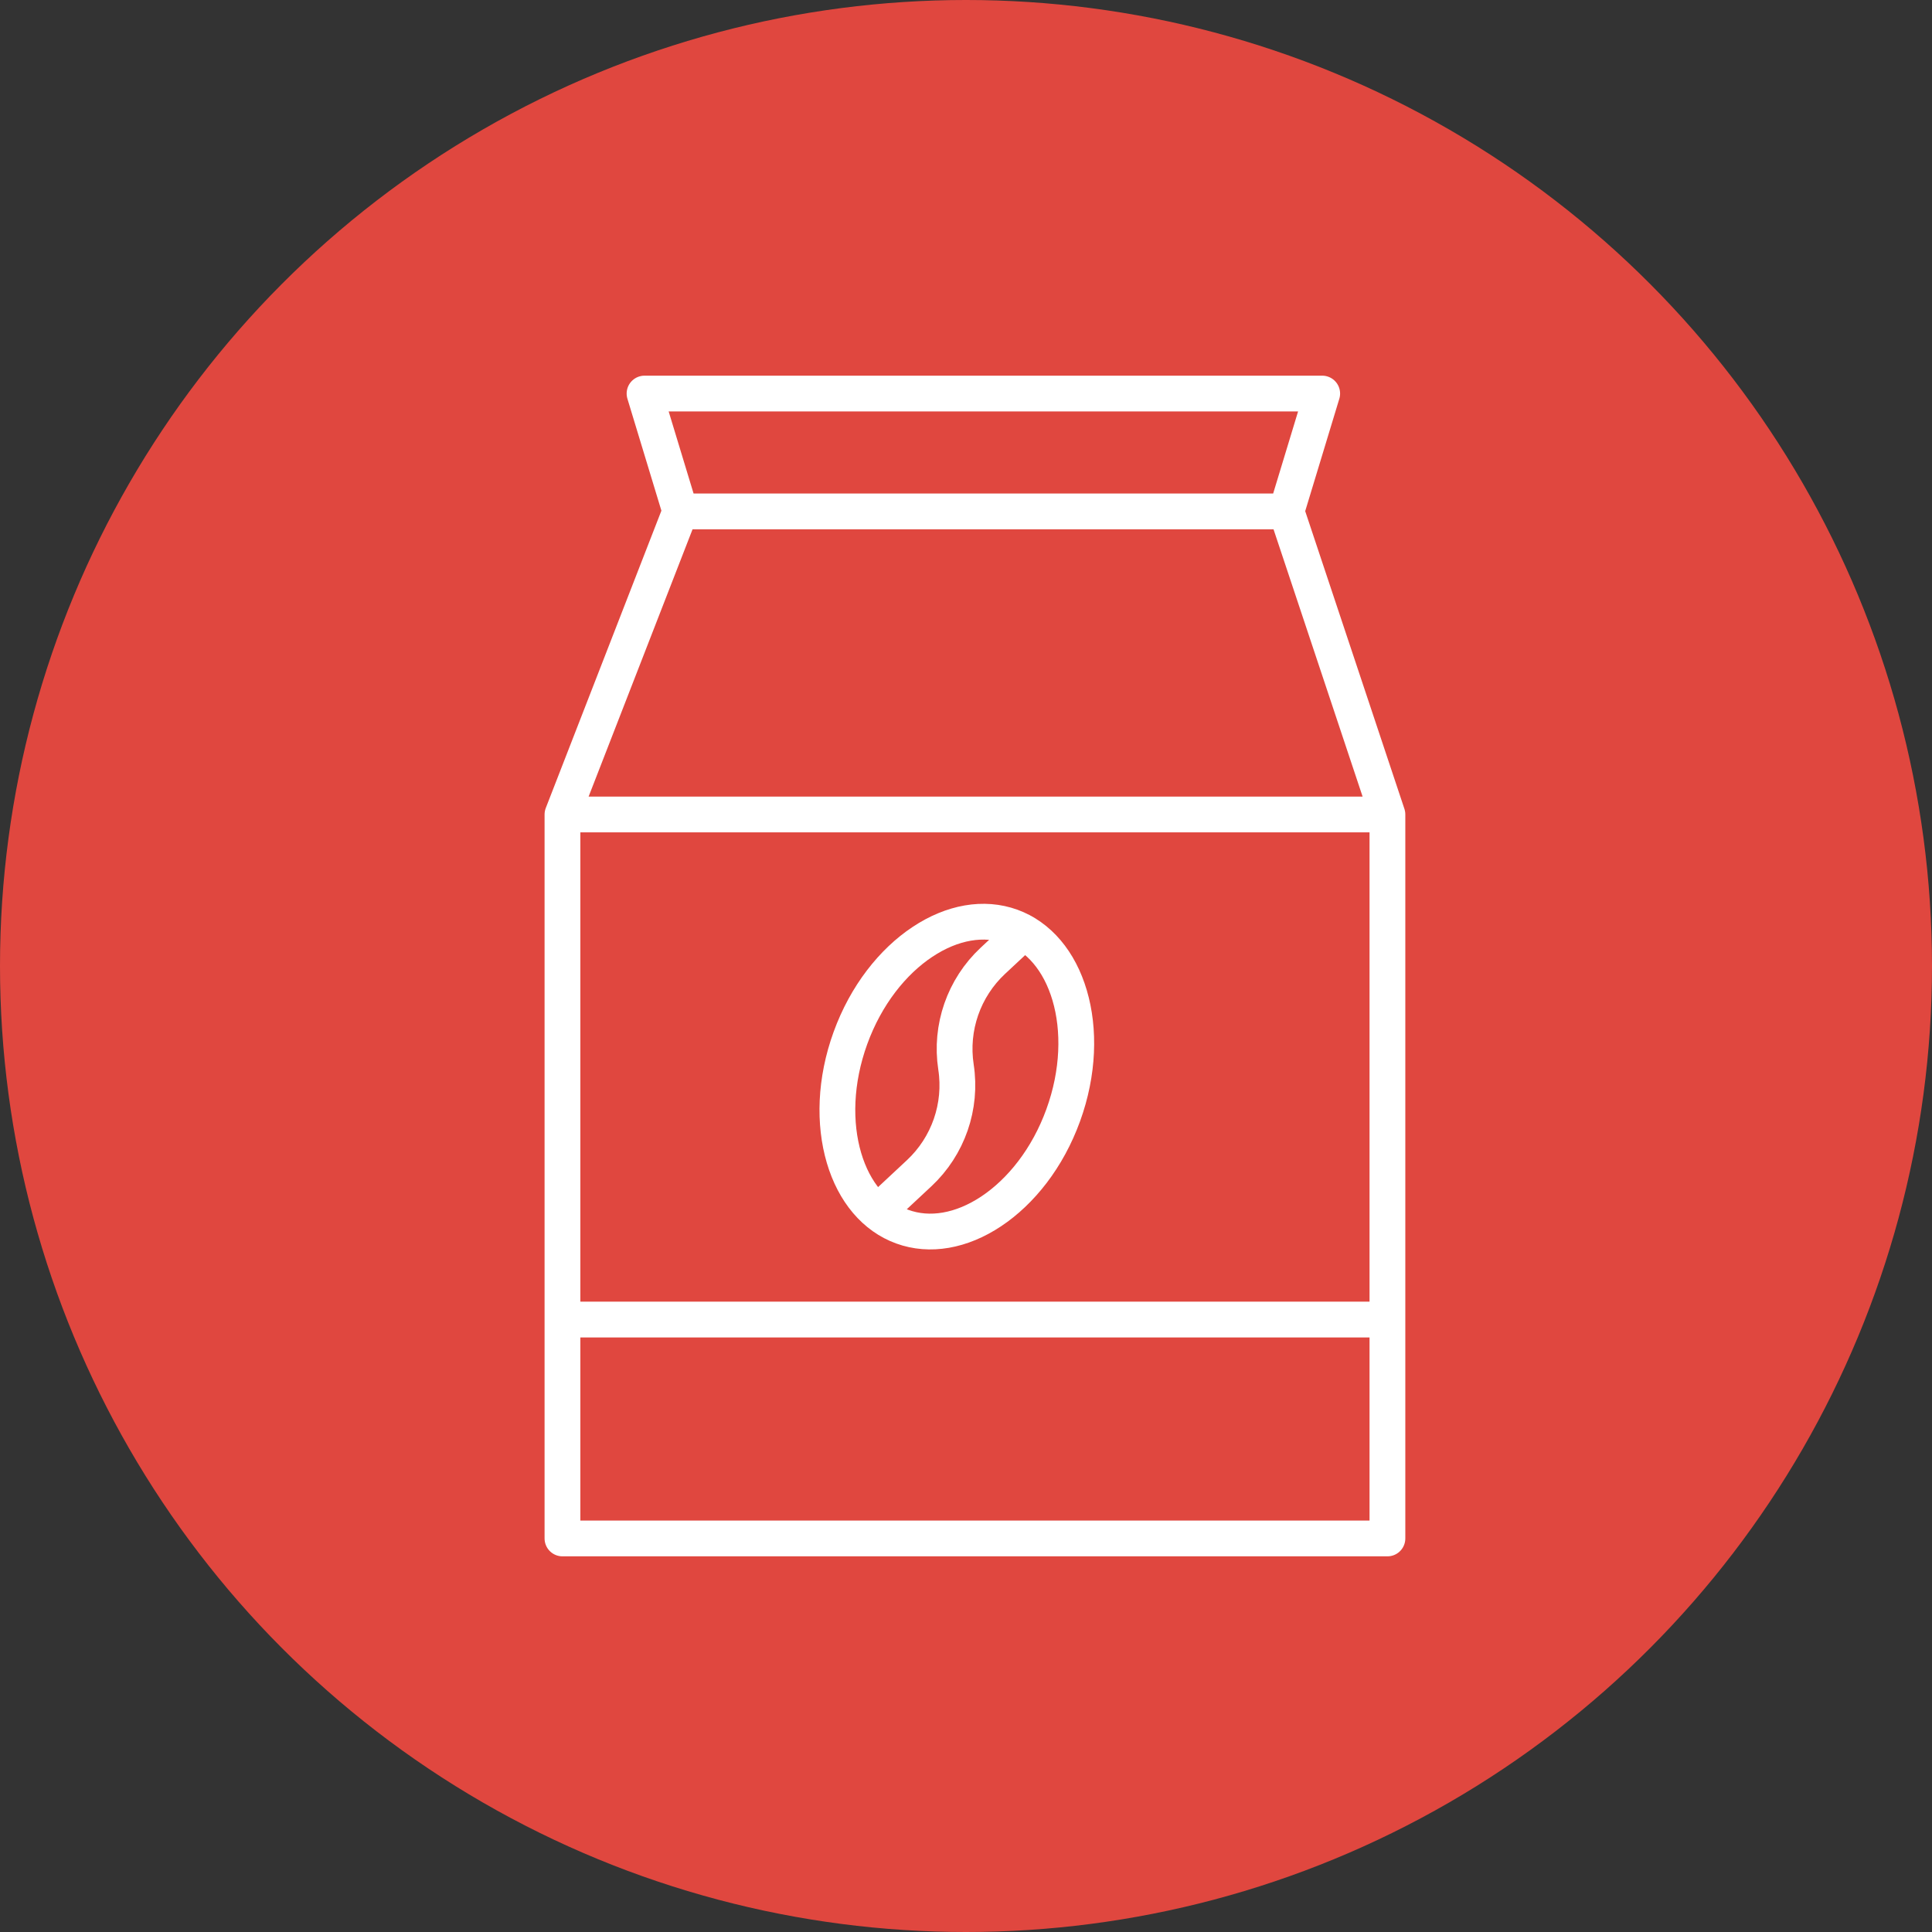 <?xml version="1.0" encoding="UTF-8"?>
<svg xmlns="http://www.w3.org/2000/svg" width="54" height="54" viewBox="0 0 54 54" fill="none">
  <rect x="0" y="0" width="54" height="54" fill="#333333" stroke="none"/>
  <circle cx="27" cy="27" r="27" fill="#E0473F"></circle>
  <path d="M38.779 22.765V43H32.662H15.721V36.882M38.779 22.765L35.956 14.294M38.779 22.765H15.721M35.956 14.294L36.956 11H18.015L19.015 14.294M35.956 14.294H19.015M19.015 14.294L15.721 22.765M15.721 22.765V36.882M38.779 36.882H15.721" stroke="white" stroke-linecap="round" stroke-linejoin="round"></path>
  <path d="M29.717 31.172C29.282 32.37 28.536 33.305 27.704 33.858C26.872 34.411 25.987 34.565 25.22 34.286C24.453 34.008 23.873 33.322 23.59 32.364C23.307 31.406 23.335 30.21 23.77 29.012C24.205 27.814 24.951 26.878 25.783 26.326C26.615 25.773 27.5 25.619 28.267 25.897C29.034 26.176 29.614 26.862 29.897 27.82C30.18 28.777 30.152 29.974 29.717 31.172Z" stroke="white"></path>
  <path d="M28.603 26.059L27.751 26.854C26.938 27.613 26.552 28.724 26.72 29.823V29.823C26.889 30.923 26.503 32.034 25.69 32.793L24.838 33.588" stroke="white" stroke-linecap="round" stroke-linejoin="round"></path>
</svg>
